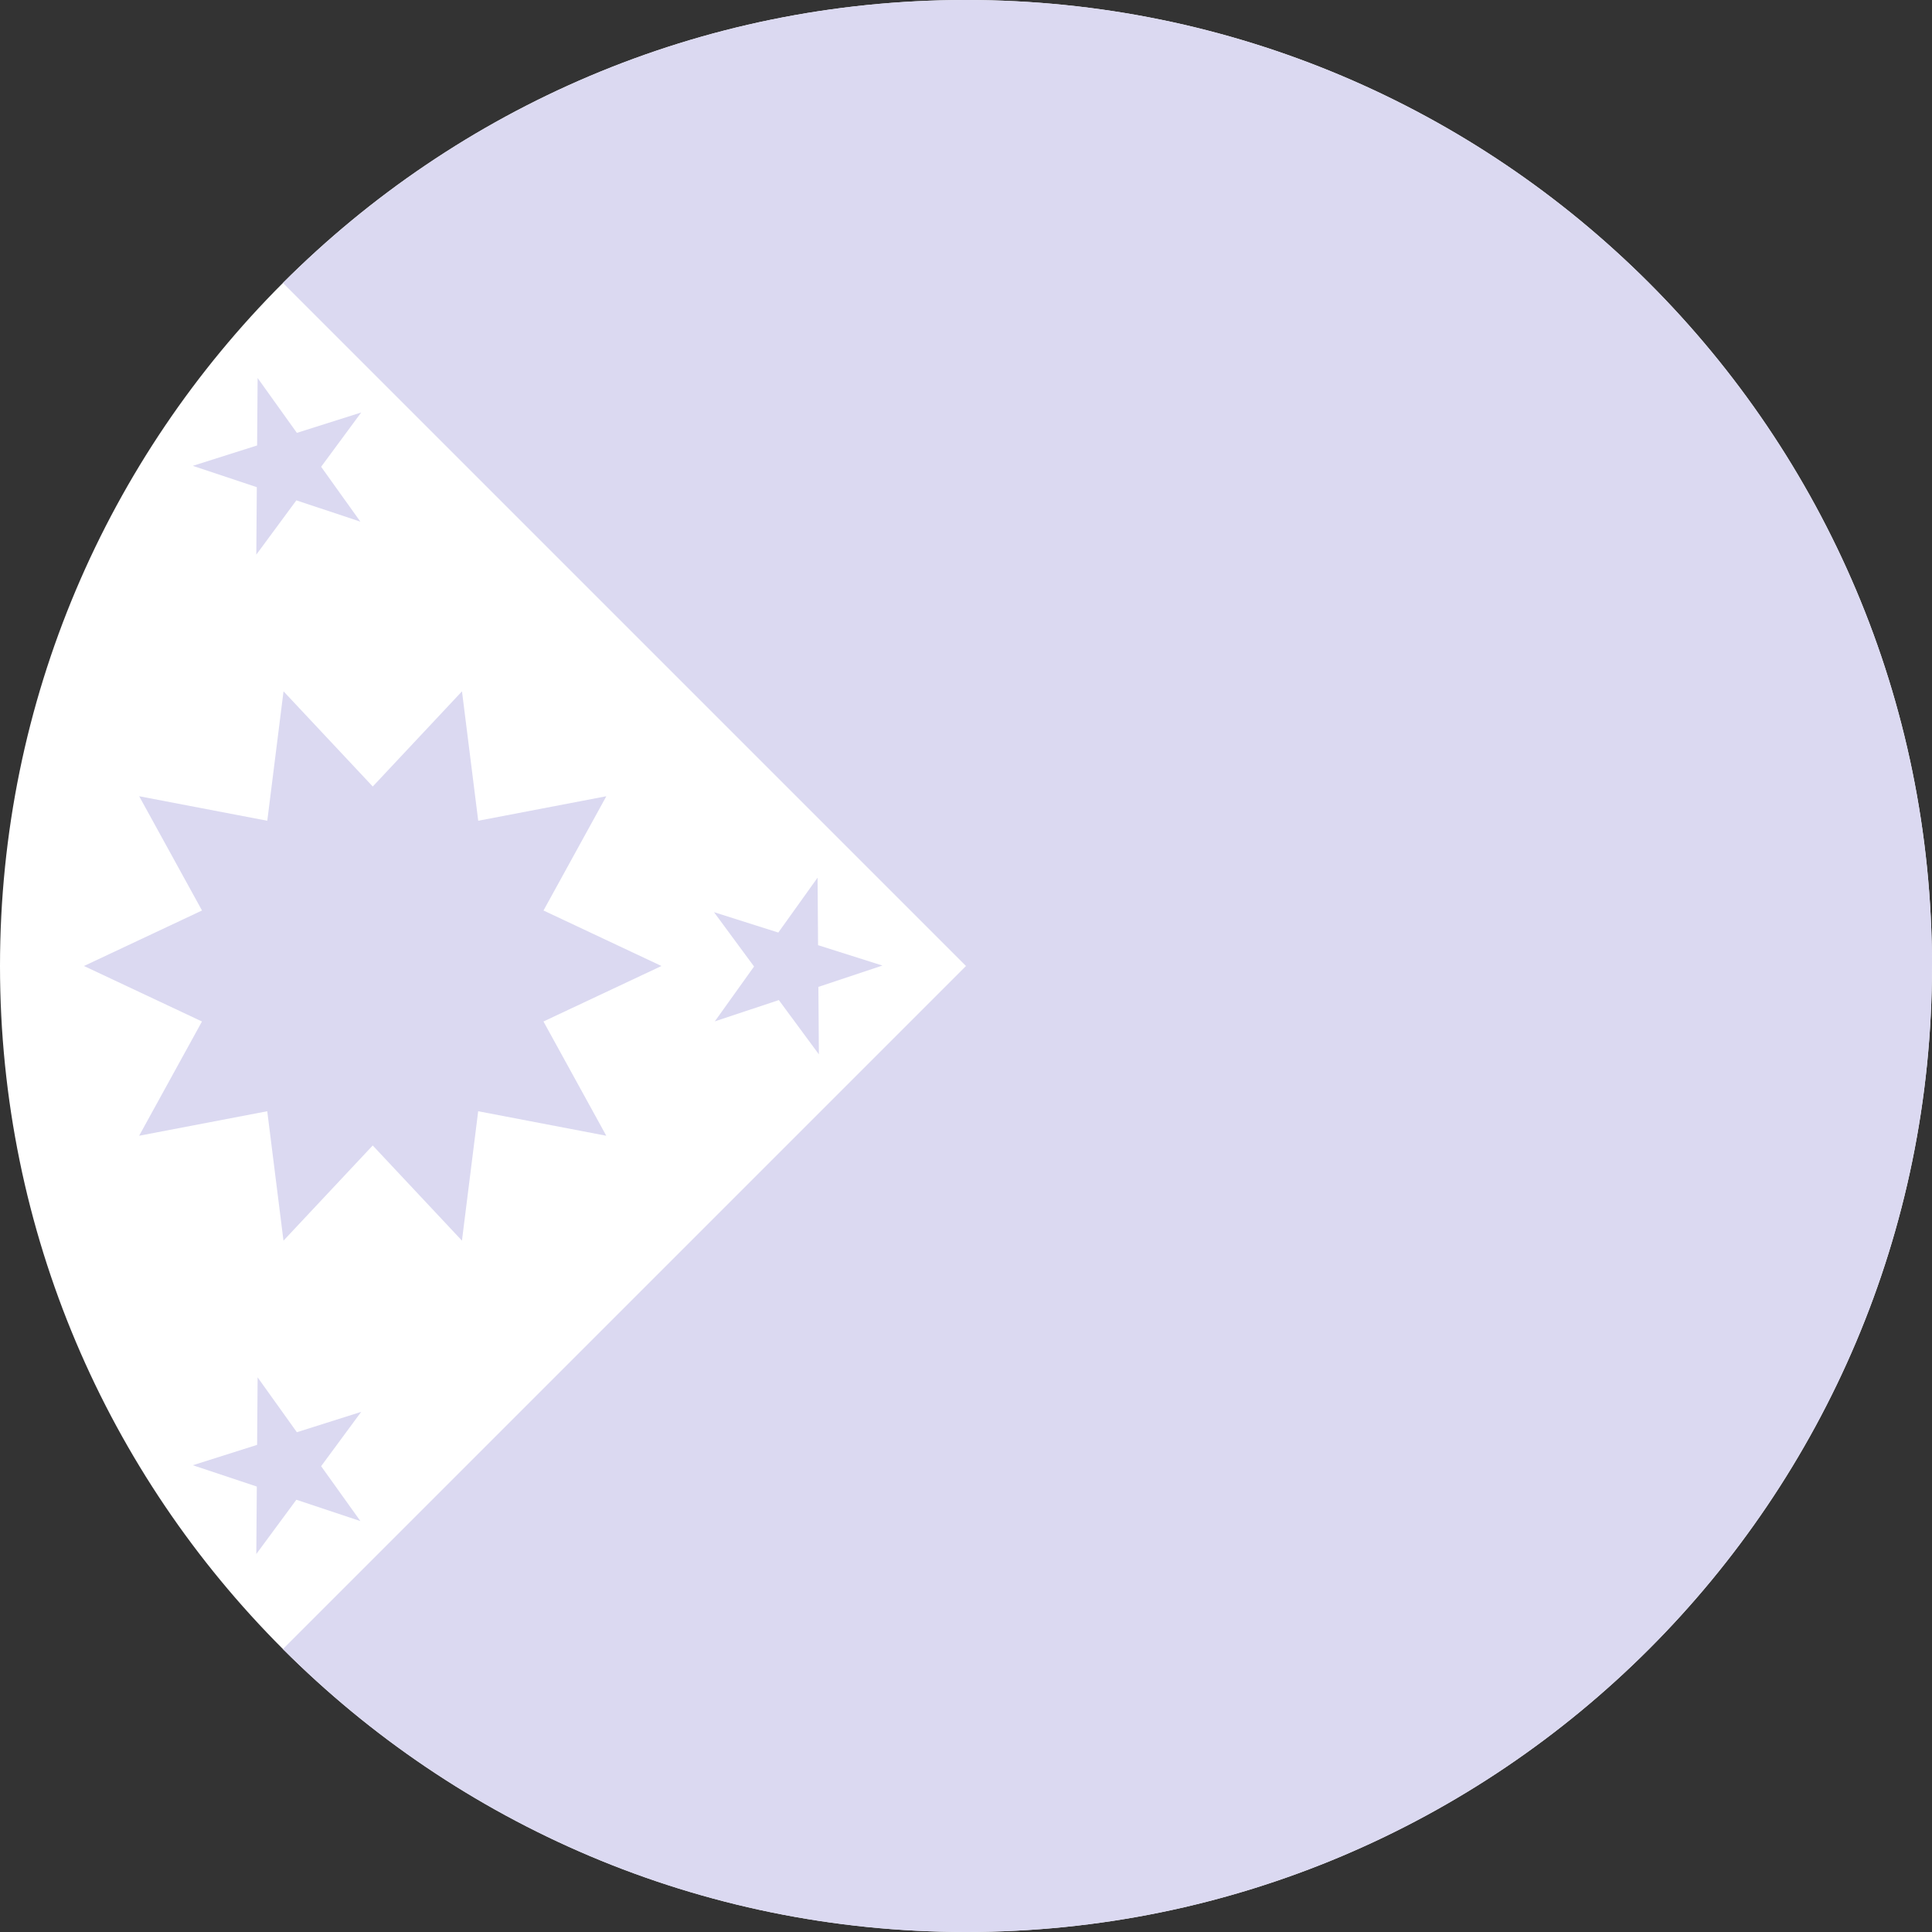 <svg width="512" height="512" viewBox="0 0 512 512" fill="none" xmlns="http://www.w3.org/2000/svg">
<rect x="0" y="0" width="512" height="512" fill="#333333" stroke="none"/>
<g clip-path="url(#clip0_4795_769)">
<path d="M256 512C397.385 512 512 397.385 512 256C512 114.615 397.385 0 256 0C114.615 0 0 114.615 0 256C0 397.385 114.615 512 256 512Z" fill="white"/>
<path d="M255.997 0V256L74.977 437.02C121.304 483.346 185.304 512 255.997 512C397.381 512 511.997 397.384 511.997 256C511.997 114.616 255.997 0 255.997 0Z" fill="#DBD9F1"/>
<path d="M255.997 0C185.304 0 121.304 28.654 74.977 74.98L255.997 256H511.997C511.997 114.616 397.381 0 255.997 0Z" fill="#DBD9F1"/>
<path d="M175.298 255.998L144.034 241.292L160.684 211.012L126.734 217.507L122.432 183.21L98.784 208.434L75.137 183.21L70.834 217.507L36.884 211.011L53.534 241.291L22.258 255.998L53.523 270.704L36.873 300.984L70.825 294.49L75.125 328.786L98.773 303.562L122.421 328.786L126.723 294.49L160.671 300.985L144.023 270.705L175.298 255.998ZM68.271 100.172L78.675 114.715L95.72 109.315L85.102 123.703L95.506 138.246L78.54 132.596L67.923 146.983L68.056 129.103L51.091 123.451L68.139 118.051L68.271 100.172ZM68.271 365.012L78.675 379.555L95.72 374.155L85.102 388.555L95.506 403.098L78.54 397.448L67.923 411.835L68.056 393.955L51.091 388.303L68.139 382.903L68.271 365.012ZM216.664 232.592L206.261 247.135L189.215 241.735L199.833 256.135L189.429 270.679L206.395 265.027L217.013 279.414L216.879 261.534L233.844 255.882L216.797 250.482L216.664 232.592Z" fill="#DBD9F1"/>
</g>
<defs>
<clipPath id="clip0_4795_769">
<rect width="512" height="512" fill="white"/>
</clipPath>
</defs>
</svg>
